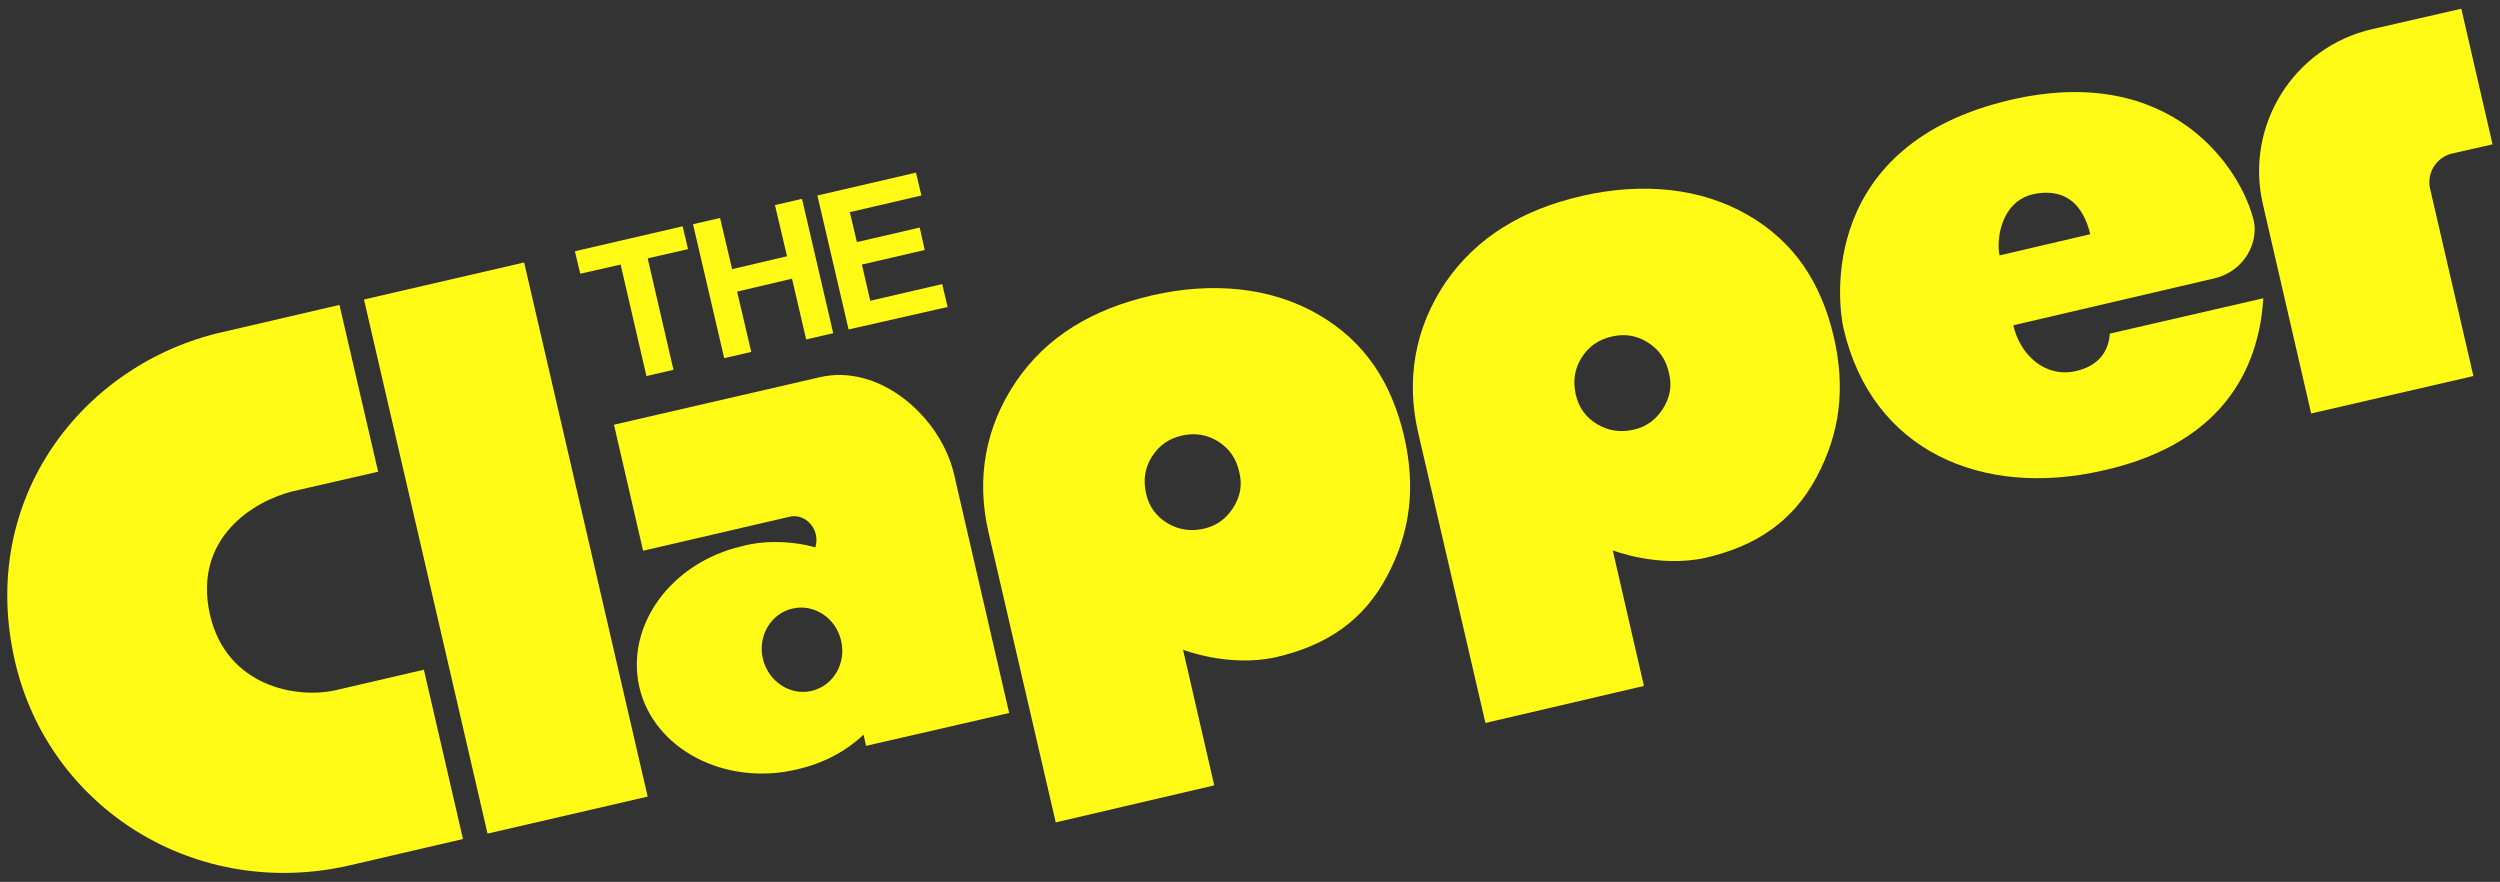 <?xml version="1.0" encoding="utf-8"?>
<!-- Generator: Adobe Adobe Illustrator 24.2.0, SVG Export Plug-In . SVG Version: 6.00 Build 0)  -->
<svg version="1.1" id="Layer_1" xmlns="http://www.w3.org/2000/svg" xmlns:xlink="http://www.w3.org/1999/xlink" x="0px" y="0px"
	 width="601px" height="212px" viewBox="0 0 601 212" style="enable-background:new 0 0 601 212;" xml:space="preserve">
<rect x="0" y="0" width="601" height="212" fill="#333333" stroke="none"/>
<style type="text/css">
	.st0{fill:#FFFB17;}
	.st1{fill:#FCFF68;}
	.st2{fill:#F87500;}
	.st3{fill:#FF3300;}
	.st4{fill:#FFFFFF;}
</style>
<g>
	<g>
		<path class="st0" d="M591.7,2.1l7.5,32.6l-9.7,2.2c-3.8,0.9-6.2,4.7-5.3,8.5l10.4,45l-39,9l-11.6-50.3
			c-4.4-18.9,7.4-37.8,26.3-42.1L591.7,2.1z"/>
		<path class="st0" d="M50.5,147.9c4,17.1,20.8,20.2,30.3,18l21.1-4.9l9.4,40.7L84.2,208c-37,8.6-72.4-13.6-80.6-49
			c-9.1-39.4,16.6-71.5,49.6-79.1l28.4-6.6l9.3,40.1l-20.5,4.7C61.4,120.3,46.2,129.1,50.5,147.9z"/>
		<path class="st0" d="M117.2,200.4L87.5,72l38.5-8.9l29.7,128.4L117.2,200.4z"/>
		<path class="st0" d="M253.8,197.7l-16.2-69.9c-2.9-12.7-0.8-25,6.6-36c7.4-10.9,18.4-17.5,32.8-20.8c14.4-3.3,28.5-2,39.9,4.6
			c11.4,6.6,17.6,16.5,20.6,29.1c2.9,12.4,1.6,23.2-4.1,33.9c-5.7,10.7-14.6,16.6-26.7,19.4c-11.3,2.5-22.3-1.8-22.3-1.8l7.5,32.6
			L253.8,197.7z M284.2,104.7c-3.2,0.7-5.6,2.4-7.3,5.1c-1.7,2.7-2.1,5.6-1.4,8.8c0.7,3.2,2.5,5.6,5.2,7.2c2.7,1.6,5.6,2,8.7,1.3
			c3.1-0.7,5.4-2.4,7.1-5.1c1.7-2.7,2.2-5.5,1.4-8.6c-0.7-3.2-2.4-5.6-5.1-7.3C290.2,104.5,287.3,104,284.2,104.7z"/>
		<path class="st0" d="M357.1,173.8l-16.2-69.9c-2.9-12.7-0.8-25,6.6-36C355,57,366,50.4,380.3,47.1c14.4-3.3,28.5-2,39.9,4.6
			c11.4,6.6,17.6,16.5,20.6,29.1c2.9,12.4,1.6,23.2-4.1,33.9c-5.7,10.7-14.6,16.6-26.7,19.4c-11.3,2.5-22.3-1.8-22.3-1.8l7.5,32.6
			L357.1,173.8z M387.5,80.9c-3.2,0.7-5.6,2.4-7.3,5.1c-1.7,2.7-2.1,5.6-1.4,8.8c0.7,3.2,2.5,5.6,5.2,7.2c2.7,1.6,5.6,2,8.7,1.3
			c3.1-0.7,5.4-2.4,7.1-5.1c1.7-2.7,2.2-5.5,1.4-8.6c-0.7-3.2-2.4-5.6-5.1-7.3C393.4,80.6,390.5,80.2,387.5,80.9z"/>
		<path class="st0" d="M443.2,79c-1.5-6.4-5.9-44.3,40.2-55c38.9-9,55.5,16.8,58.4,29.1c1.1,4.6-1.7,12.1-9.8,13.9L484,78.2
			c1.6,7.1,7.6,12.7,15.1,11c5.1-1.2,7.8-4.4,8.1-9l36.9-8.5c-0.9,14.4-7.6,34.5-38.5,41.4C476.5,119.8,450,108.4,443.2,79z
			 M480.7,61.4l21.8-5.1c-0.8-3.3-2.3-6.5-4.9-8.3c-2.6-1.8-5.7-2-8.9-1.3C480.8,48.6,479.9,58,480.7,61.4z"/>
		<path class="st0" d="M197,90.7l-49.4,11.4l7,30.3l35.3-8.2c2.7-0.6,5.5,1.3,6.2,4.2c0.3,1.1,0.2,2.2-0.1,3.2
			c-3.1-0.9-6.4-1.3-9.8-1.3c-2.6,0-5.2,0.3-7.8,1c-17,3.9-28.1,19-24.7,33.9c3.5,15,20.7,23.8,37.7,19.8c6.7-1.5,12.1-4.5,16.2-8.4
			l0.6,2.7l34.4-7.9l-13.3-57.6C226,100.1,211.4,87.3,197,90.7z M195.1,166.1c-5.2,1.2-10.4-2.3-11.7-7.7
			c-1.3-5.5,1.9-10.9,7.1-12.1c5.2-1.2,10.4,2.2,11.7,7.7C203.5,159.5,200.3,164.9,195.1,166.1z"/>
	</g>
	<path class="st0" d="M138.2,60.4l25.9-6l1.3,5.5l-9.7,2.2l6.2,26.8l-6.5,1.5l-6.2-26.8l-9.7,2.2L138.2,60.4z"/>
	<path class="st0" d="M166.6,53.9l6.5-1.5l2.9,12.3l13.2-3.1l-2.9-12.3l6.5-1.5l7.5,32.3l-6.5,1.5L190.4,67l-13.2,3.1l3.4,14.5
		l-6.5,1.5L166.6,53.9z"/>
	<path class="st0" d="M196.5,47l23.7-5.5l1.3,5.5l-17.2,4l1.7,7.2l15.1-3.5l1.2,5.4l-15.1,3.5l2,8.7l17.3-4l1.3,5.5L204,79.2
		L196.5,47z"/>
</g>
</svg>
